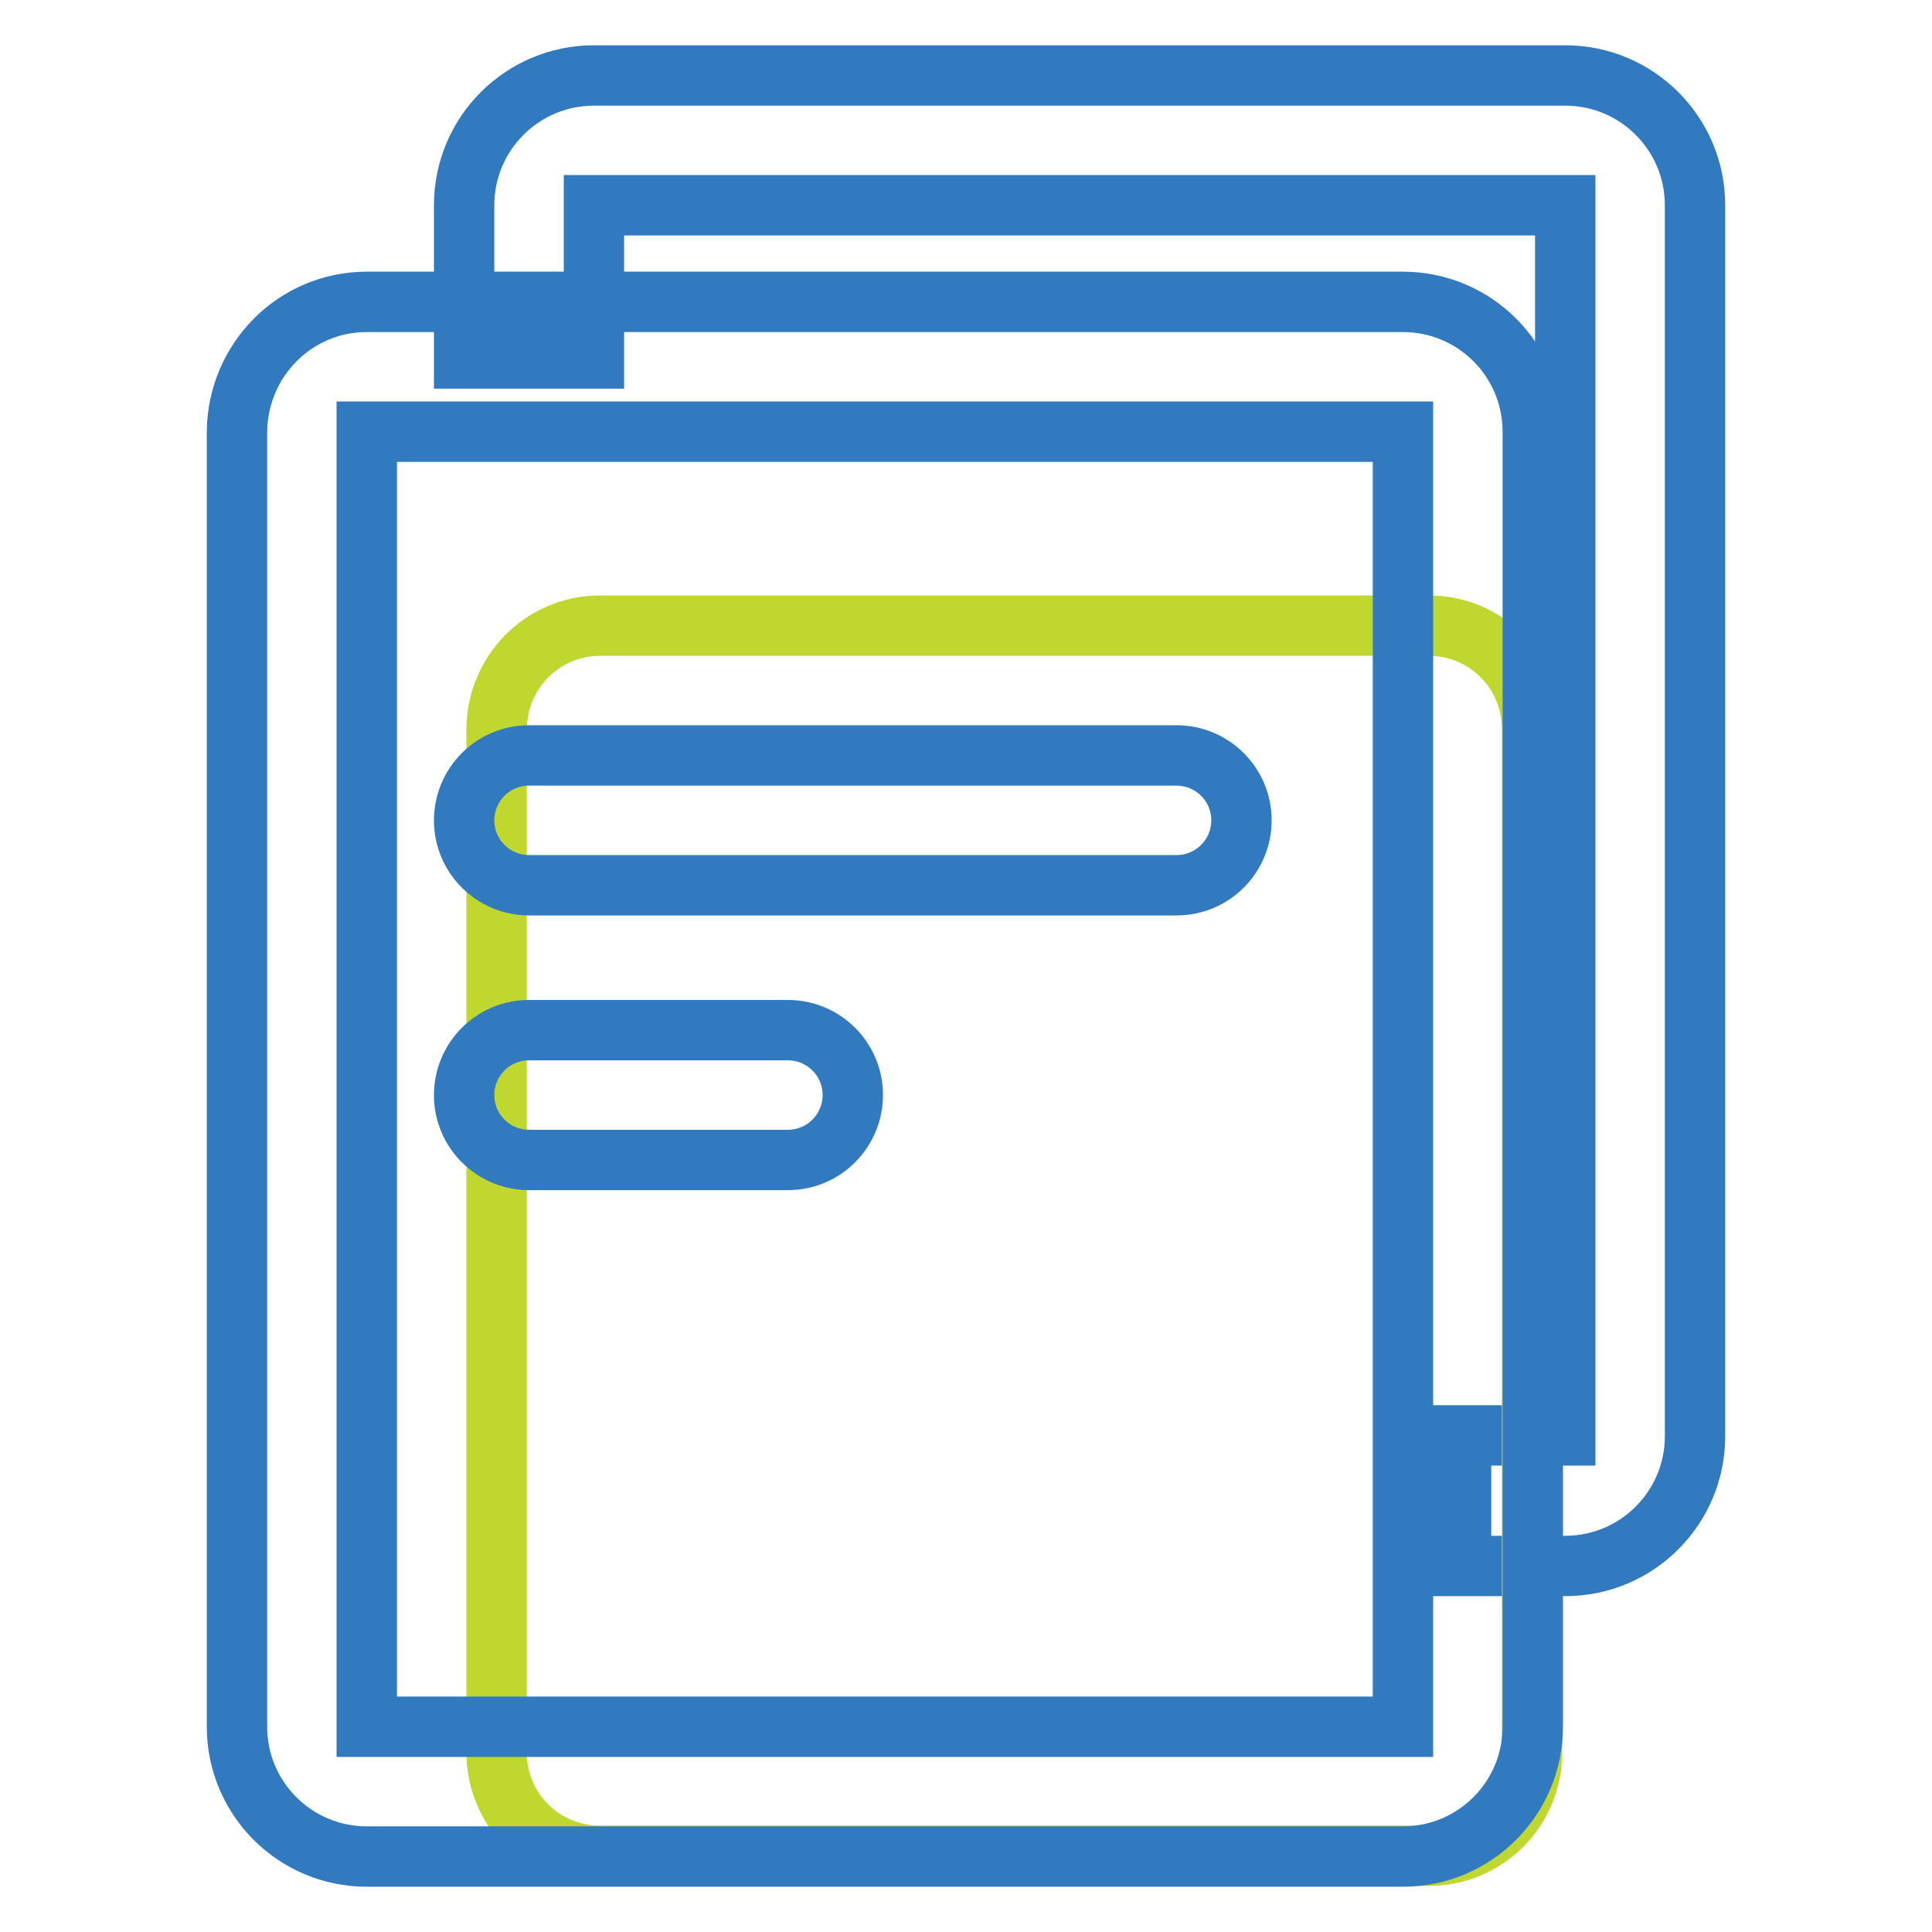 <?xml version="1.0" encoding="utf-8"?>
<!-- Svg Vector Icons : http://www.onlinewebfonts.com/icon -->
<!DOCTYPE svg PUBLIC "-//W3C//DTD SVG 1.1//EN" "http://www.w3.org/Graphics/SVG/1.1/DTD/svg11.dtd">
<svg version="1.1" xmlns="http://www.w3.org/2000/svg" xmlns:xlink="http://www.w3.org/1999/xlink" x="0px" y="0px" viewBox="0 0 256 256" enable-background="new 0 0 256 256" xml:space="preserve">
<g> <path stroke-width="8" fill-opacity="0" stroke="#317abf"  d="M193.6,207.4v-17.2h13.8V27.2H78.7v20.3H61.5V27.2c0-9.5,7.7-17.2,17.2-17.2h128.7 c9.5,0,17.2,7.7,17.2,17.2v163.1c0,9.5-7.7,17.2-17.2,17.2H193.6z M193.6,207.4v-17.2h13.8V27.2H78.7v20.3H61.5V27.2 c0-9.5,7.7-17.2,17.2-17.2h128.7c9.5,0,17.2,7.7,17.2,17.2v163.1c0,9.5-7.7,17.2-17.2,17.2H193.6z"/> <path stroke-width="8" fill-opacity="0" stroke="#c0d730"  d="M79.5,82.9h109.8c7.6,0,13.7,6.1,13.7,13.7l0,0v135.6c0,7.6-6.1,13.7-13.7,13.7l0,0H79.5 c-7.6,0-13.7-6.1-13.7-13.7l0,0V96.7C65.8,89.1,71.9,82.9,79.5,82.9L79.5,82.9z"/> <path stroke-width="8" fill-opacity="0" stroke="#317abf"  d="M70.1,117.3c-4.7,0-8.6-3.8-8.6-8.6c0-4.7,3.8-8.6,8.6-8.6h85.8c4.7,0,8.6,3.8,8.6,8.6 c0,4.7-3.8,8.6-8.6,8.6H70.1z M70.1,153.7c-4.7,0-8.6-3.8-8.6-8.6c0-4.7,3.8-8.6,8.6-8.6h34.3c4.7,0,8.6,3.8,8.6,8.6 c0,4.7-3.8,8.6-8.6,8.6H70.1z"/> <path stroke-width="8" fill-opacity="0" stroke="#317abf"  d="M48.6,57.2v171.6h137.3V57.2H48.6z M48.6,40h137.3c9.5,0,17.2,7.7,17.2,17.2v171.6 c0,9.5-7.7,17.2-17.2,17.2H48.6c-9.5,0-17.2-7.7-17.2-17.2V57.2C31.5,47.7,39.1,40,48.6,40z"/></g>
</svg>